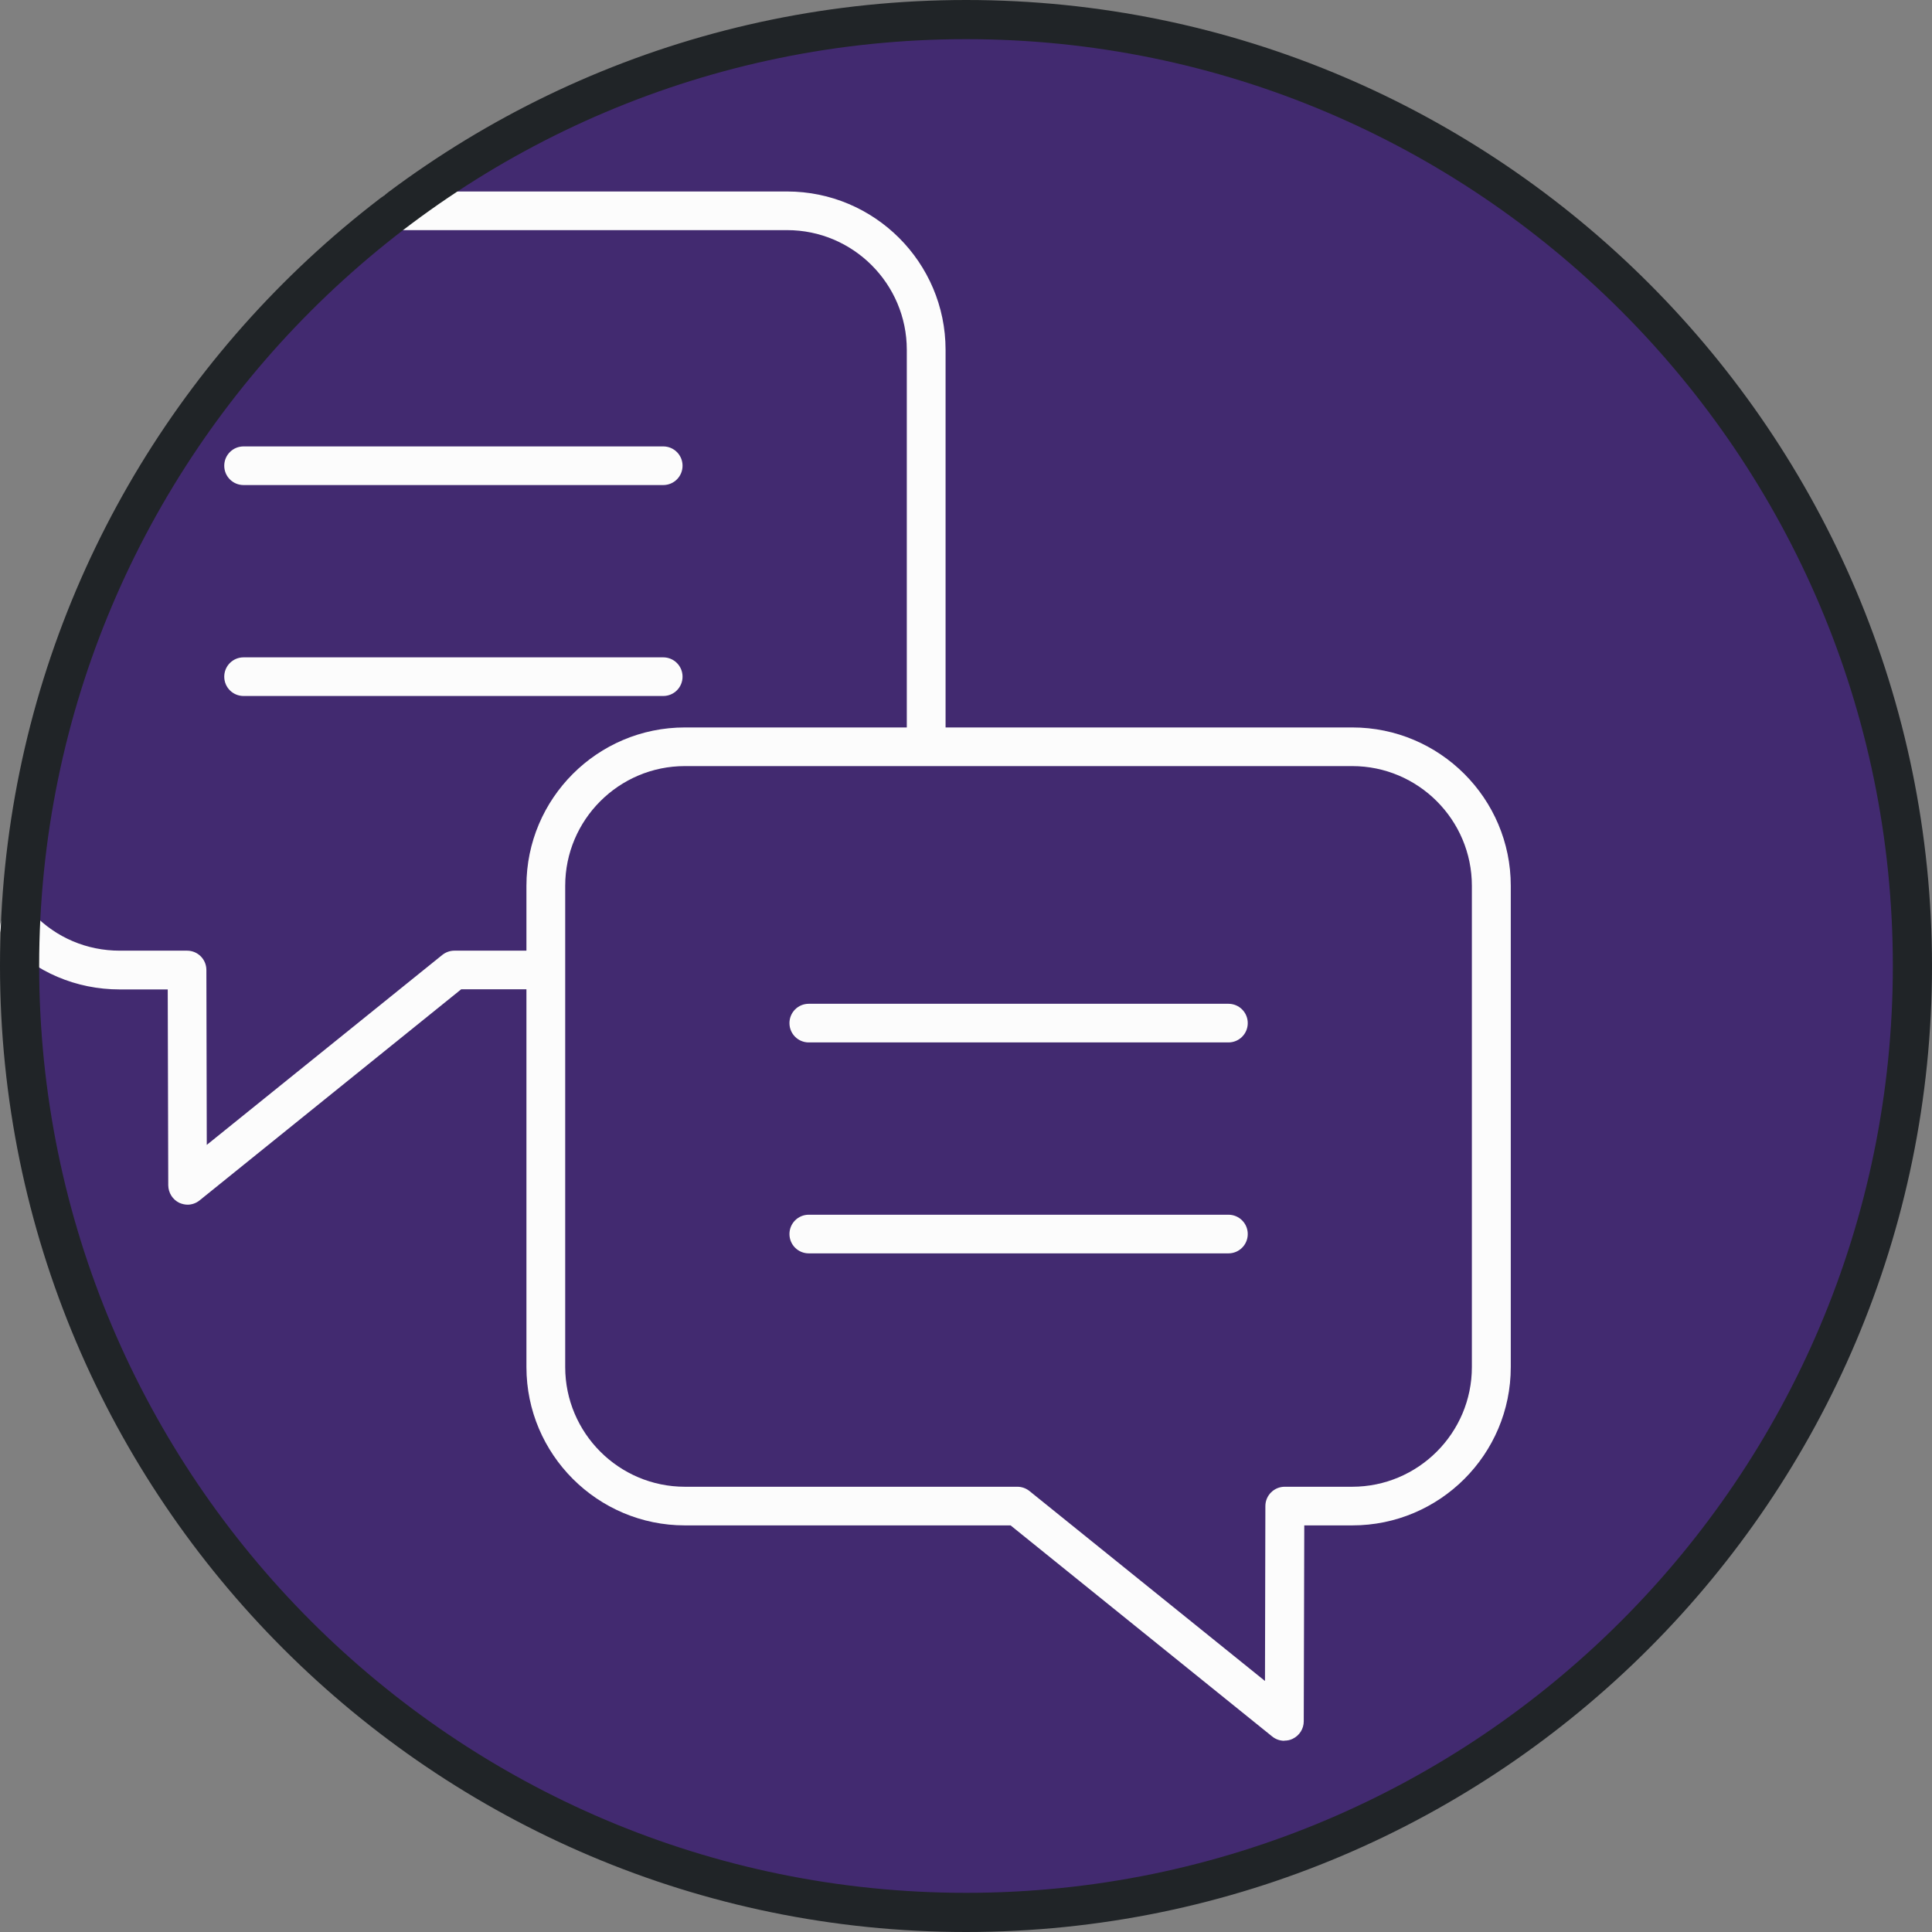 <svg xmlns="http://www.w3.org/2000/svg" id="uuid-f427b74d-988c-4c76-a79e-22333e31af83" viewBox="0 0 148.01 148.01"><rect x="0" y="0" width="148.01" height="148.01" fill="#808080" stroke="none"/><defs><style>.uuid-276daef9-8d7f-430f-bf54-da64d76ef621{fill:#fcfcfc;}.uuid-2a2de184-c524-47a7-81ed-21a4ebae6c2d{fill:#202427;}.uuid-c30d19be-15e9-4459-9d72-15e3e1cbe18c{fill:#422a70;}</style></defs><g id="uuid-48331327-0f3a-4228-83b9-921c34bdc53b"><path class="uuid-c30d19be-15e9-4459-9d72-15e3e1cbe18c" d="m74.01,1.5C33.97,1.5,1.5,33.96,1.5,74s32.47,72.51,72.51,72.51,72.5-32.47,72.5-72.51S114.05,1.5,74.01,1.5Z"></path><path class="uuid-276daef9-8d7f-430f-bf54-da64d76ef621" d="m14.38,92.29c-.22,0-.43-.05-.64-.14-.52-.25-.84-.77-.85-1.34l-.04-15.01h-3.68c-3.33,0-6.44-1.32-8.75-3.72-.57-.59-.55-1.53.04-2.1.59-.57,1.53-.55,2.1.04,1.74,1.81,4.09,2.81,6.61,2.81h5.16s0,0,0,0c.82,0,1.48.66,1.48,1.48l.03,13.4,18.04-14.55c.26-.21.59-.33.93-.33h6.56c.82,0,1.48.66,1.48,1.48s-.66,1.48-1.48,1.48h-6.04l-20.04,16.17c-.27.22-.6.33-.93.33Z"></path><path class="uuid-276daef9-8d7f-430f-bf54-da64d76ef621" d="m70.95,58.2c-.82,0-1.48-.66-1.48-1.48v-29.92c0-5.05-4.11-9.17-9.17-9.17h-29.98c-.82,0-1.48-.66-1.48-1.48s.66-1.48,1.48-1.48h29.98c6.69,0,12.14,5.44,12.14,12.13v29.92c0,.82-.66,1.48-1.48,1.48Z"></path><path class="uuid-276daef9-8d7f-430f-bf54-da64d76ef621" d="m98.39,133.36c-.33,0-.66-.11-.93-.33l-20.04-16.17h-24.95c-6.69,0-12.14-5.44-12.14-12.13v-36.87c0-6.69,5.44-12.13,12.14-12.13h51.13c6.69,0,12.14,5.44,12.14,12.13v36.87c0,6.69-5.44,12.13-12.14,12.13h-3.68s-.04,15.01-.04,15.01c0,.57-.33,1.09-.85,1.34-.2.1-.42.14-.64.14ZM52.47,58.69c-5.05,0-9.17,4.11-9.17,9.17v36.87c0,5.05,4.11,9.17,9.17,9.17h25.47c.34,0,.67.12.93.33l18.04,14.55.03-13.4c0-.82.67-1.48,1.48-1.48h5.17c5.05,0,9.17-4.11,9.17-9.17v-36.87c0-5.05-4.11-9.17-9.17-9.17h-51.13Z"></path><path class="uuid-276daef9-8d7f-430f-bf54-da64d76ef621" d="m94.11,79.86h-32.15c-.82,0-1.48-.66-1.48-1.48s.66-1.48,1.48-1.48h32.15c.82,0,1.48.66,1.48,1.48s-.66,1.48-1.48,1.48Z"></path><path class="uuid-276daef9-8d7f-430f-bf54-da64d76ef621" d="m94.11,96.02h-32.15c-.82,0-1.48-.66-1.48-1.48s.66-1.48,1.48-1.48h32.15c.82,0,1.48.66,1.48,1.48s-.66,1.48-1.48,1.48Z"></path><path class="uuid-276daef9-8d7f-430f-bf54-da64d76ef621" d="m50.81,37.16H18.66c-.82,0-1.48-.66-1.48-1.48s.66-1.48,1.48-1.48h32.15c.82,0,1.48.66,1.48,1.48s-.66,1.48-1.48,1.48Z"></path><path class="uuid-276daef9-8d7f-430f-bf54-da64d76ef621" d="m50.81,53.32H18.66c-.82,0-1.48-.66-1.48-1.48s.66-1.48,1.48-1.48h32.15c.82,0,1.48.66,1.48,1.48s-.66,1.48-1.48,1.48Z"></path><path class="uuid-2a2de184-c524-47a7-81ed-21a4ebae6c2d" d="m74.01,148.01C33.2,148.01,0,114.81,0,74S33.2,0,74.01,0s74,33.2,74,74-33.2,74.01-74,74.01Zm0-145.01C34.85,3,3,34.85,3,74s31.85,71.01,71.01,71.01,71-31.85,71-71.01S113.16,3,74.01,3Z"></path></g></svg>